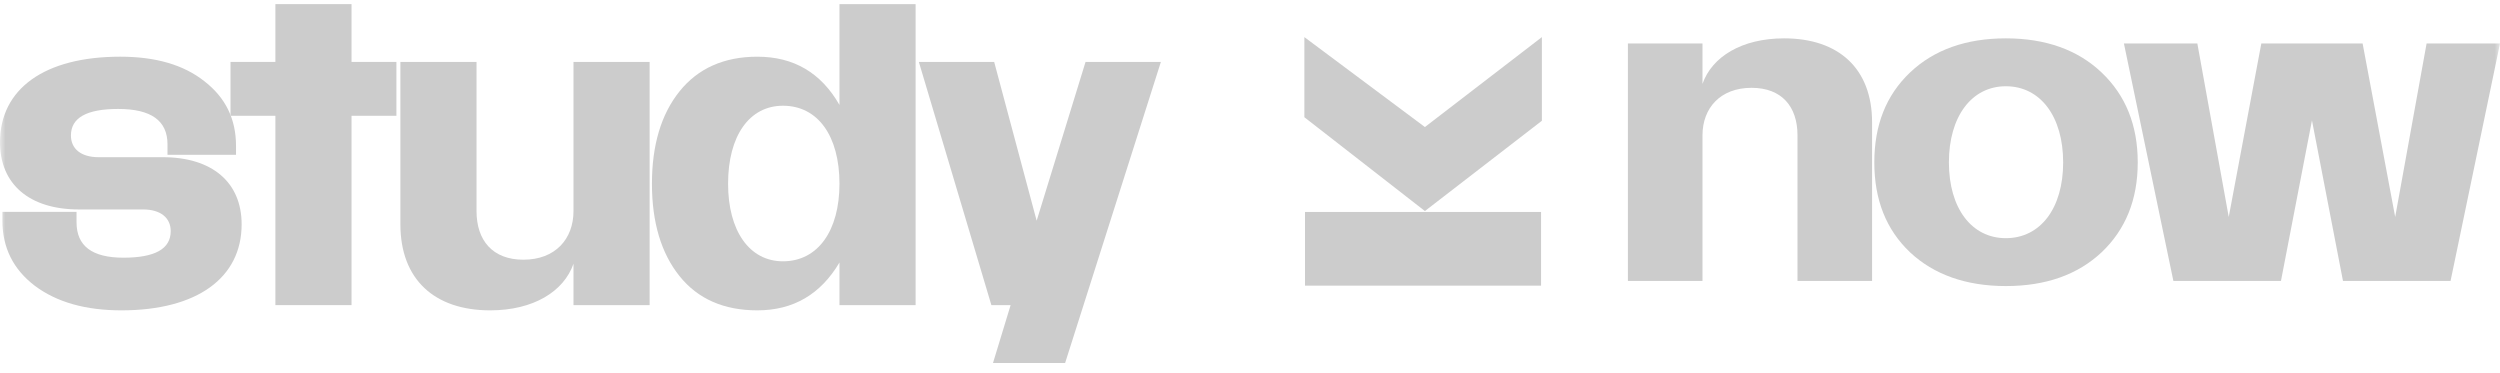 <?xml version="1.0" encoding="UTF-8"?> <svg xmlns="http://www.w3.org/2000/svg" width="228" height="34" viewBox="0 0 228 34" fill="none"><g clip-path="url(#clip0_40_24)"><mask id="mask0_40_24" style="mask-type:luminance" maskUnits="userSpaceOnUse" x="0" y="0" width="228" height="34"><path d="M228 0H0V34H228V0Z" fill="white"></path></mask><g mask="url(#mask0_40_24)"><path d="M11.073 28.304C17.98 28.304 22.037 25.334 22.037 20.458C22.037 16.645 19.369 14.336 14.838 14.336H8.99C7.382 14.336 6.469 13.566 6.469 12.356C6.469 10.743 7.894 9.936 10.781 9.936C13.778 9.936 15.276 11 15.276 13.163V14.116H21.525V13.309C21.525 10.853 20.575 8.91 18.638 7.407C16.738 5.904 14.18 5.17 10.964 5.17C4.057 5.17 0 8.103 0 12.979C0 16.792 2.668 19.102 7.199 19.102H13.047C14.655 19.102 15.569 19.872 15.569 21.081C15.569 22.695 14.143 23.501 11.256 23.501C8.406 23.501 6.98 22.438 6.98 20.275V19.322H0.219V20.128C0.219 22.584 1.206 24.564 3.179 26.067C5.189 27.57 7.821 28.304 11.073 28.304Z" fill="#CCCCCC"></path><path d="M32.06 5.647V0.368H25.116V5.647H21.023V10.56H25.116V27.827H32.06V10.56H36.153V5.647H32.06Z" fill="#CCCCCC"></path><path d="M52.303 19.249C52.303 21.778 50.659 23.685 47.735 23.685C44.921 23.685 43.459 21.925 43.459 19.249V5.647H36.516V20.459C36.516 25.481 39.622 28.304 44.702 28.304C48.649 28.304 51.426 26.581 52.303 24.051V27.828H59.247V5.647H52.303V19.249Z" fill="#CCCCCC"></path><path d="M76.56 9.57C74.879 6.637 72.394 5.171 69.069 5.171C66.035 5.171 63.66 6.234 61.979 8.324C60.298 10.413 59.457 13.236 59.457 16.756C59.457 20.275 60.298 23.098 61.979 25.188C63.66 27.277 66.035 28.304 69.069 28.304C72.358 28.304 74.843 26.837 76.56 23.941V27.827H83.504V0.368H76.56V9.57ZM71.407 23.831C68.338 23.831 66.401 21.045 66.401 16.756C66.401 12.393 68.338 9.643 71.407 9.643C74.587 9.643 76.56 12.393 76.56 16.756C76.56 21.045 74.587 23.831 71.407 23.831Z" fill="#CCCCCC"></path><path d="M94.543 20.129L90.669 5.647H83.799L90.414 27.828H92.168L90.56 33.107H97.138L105.873 5.647H99.002L94.543 20.129Z" fill="#CCCCCC"></path><path d="M162.714 3.498C158.848 3.498 156.127 5.18 155.267 7.651V3.963H148.465V25.624H155.267V12.341C155.267 9.871 156.879 8.009 159.743 8.009C162.5 8.009 163.932 9.727 163.932 12.341V25.624H170.734V11.159C170.734 6.254 167.691 3.498 162.714 3.498Z" fill="#CCCCCC"></path><path d="M182.932 26.089C186.584 26.089 189.483 25.051 191.667 23.01C193.851 20.934 194.962 18.213 194.962 14.811C194.962 11.41 193.851 8.689 191.667 6.612C189.483 4.536 186.548 3.498 182.932 3.498C179.316 3.498 176.379 4.536 174.195 6.612C172.011 8.689 170.938 11.41 170.938 14.811C170.938 18.213 172.011 20.934 174.195 23.01C176.379 25.051 179.316 26.089 182.932 26.089ZM182.932 21.721C179.817 21.721 177.74 19 177.74 14.811C177.74 10.622 179.817 7.866 182.932 7.866C186.083 7.866 188.16 10.622 188.16 14.811C188.16 19 186.083 21.721 182.932 21.721Z" fill="#CCCCCC"></path><path d="M218.441 19.788L215.47 3.963H206.233L203.261 19.788L200.397 3.963H193.701L198.213 25.624H208.023L210.851 10.98L213.68 25.624H223.49L228.001 3.963H221.306L218.441 19.788Z" fill="#CCCCCC"></path><path d="M119.016 26.051V19.331H140.545V26.051H119.016Z" fill="#CCCCCC"></path><path d="M140.62 3.384V11.013L129.951 19.248L118.959 10.691V3.384L129.951 11.586L140.62 3.384Z" fill="#CCCCCC"></path></g></g><defs><clipPath id="clip0_40_24"><rect width="228" height="34" fill="white"></rect></clipPath></defs></svg> 